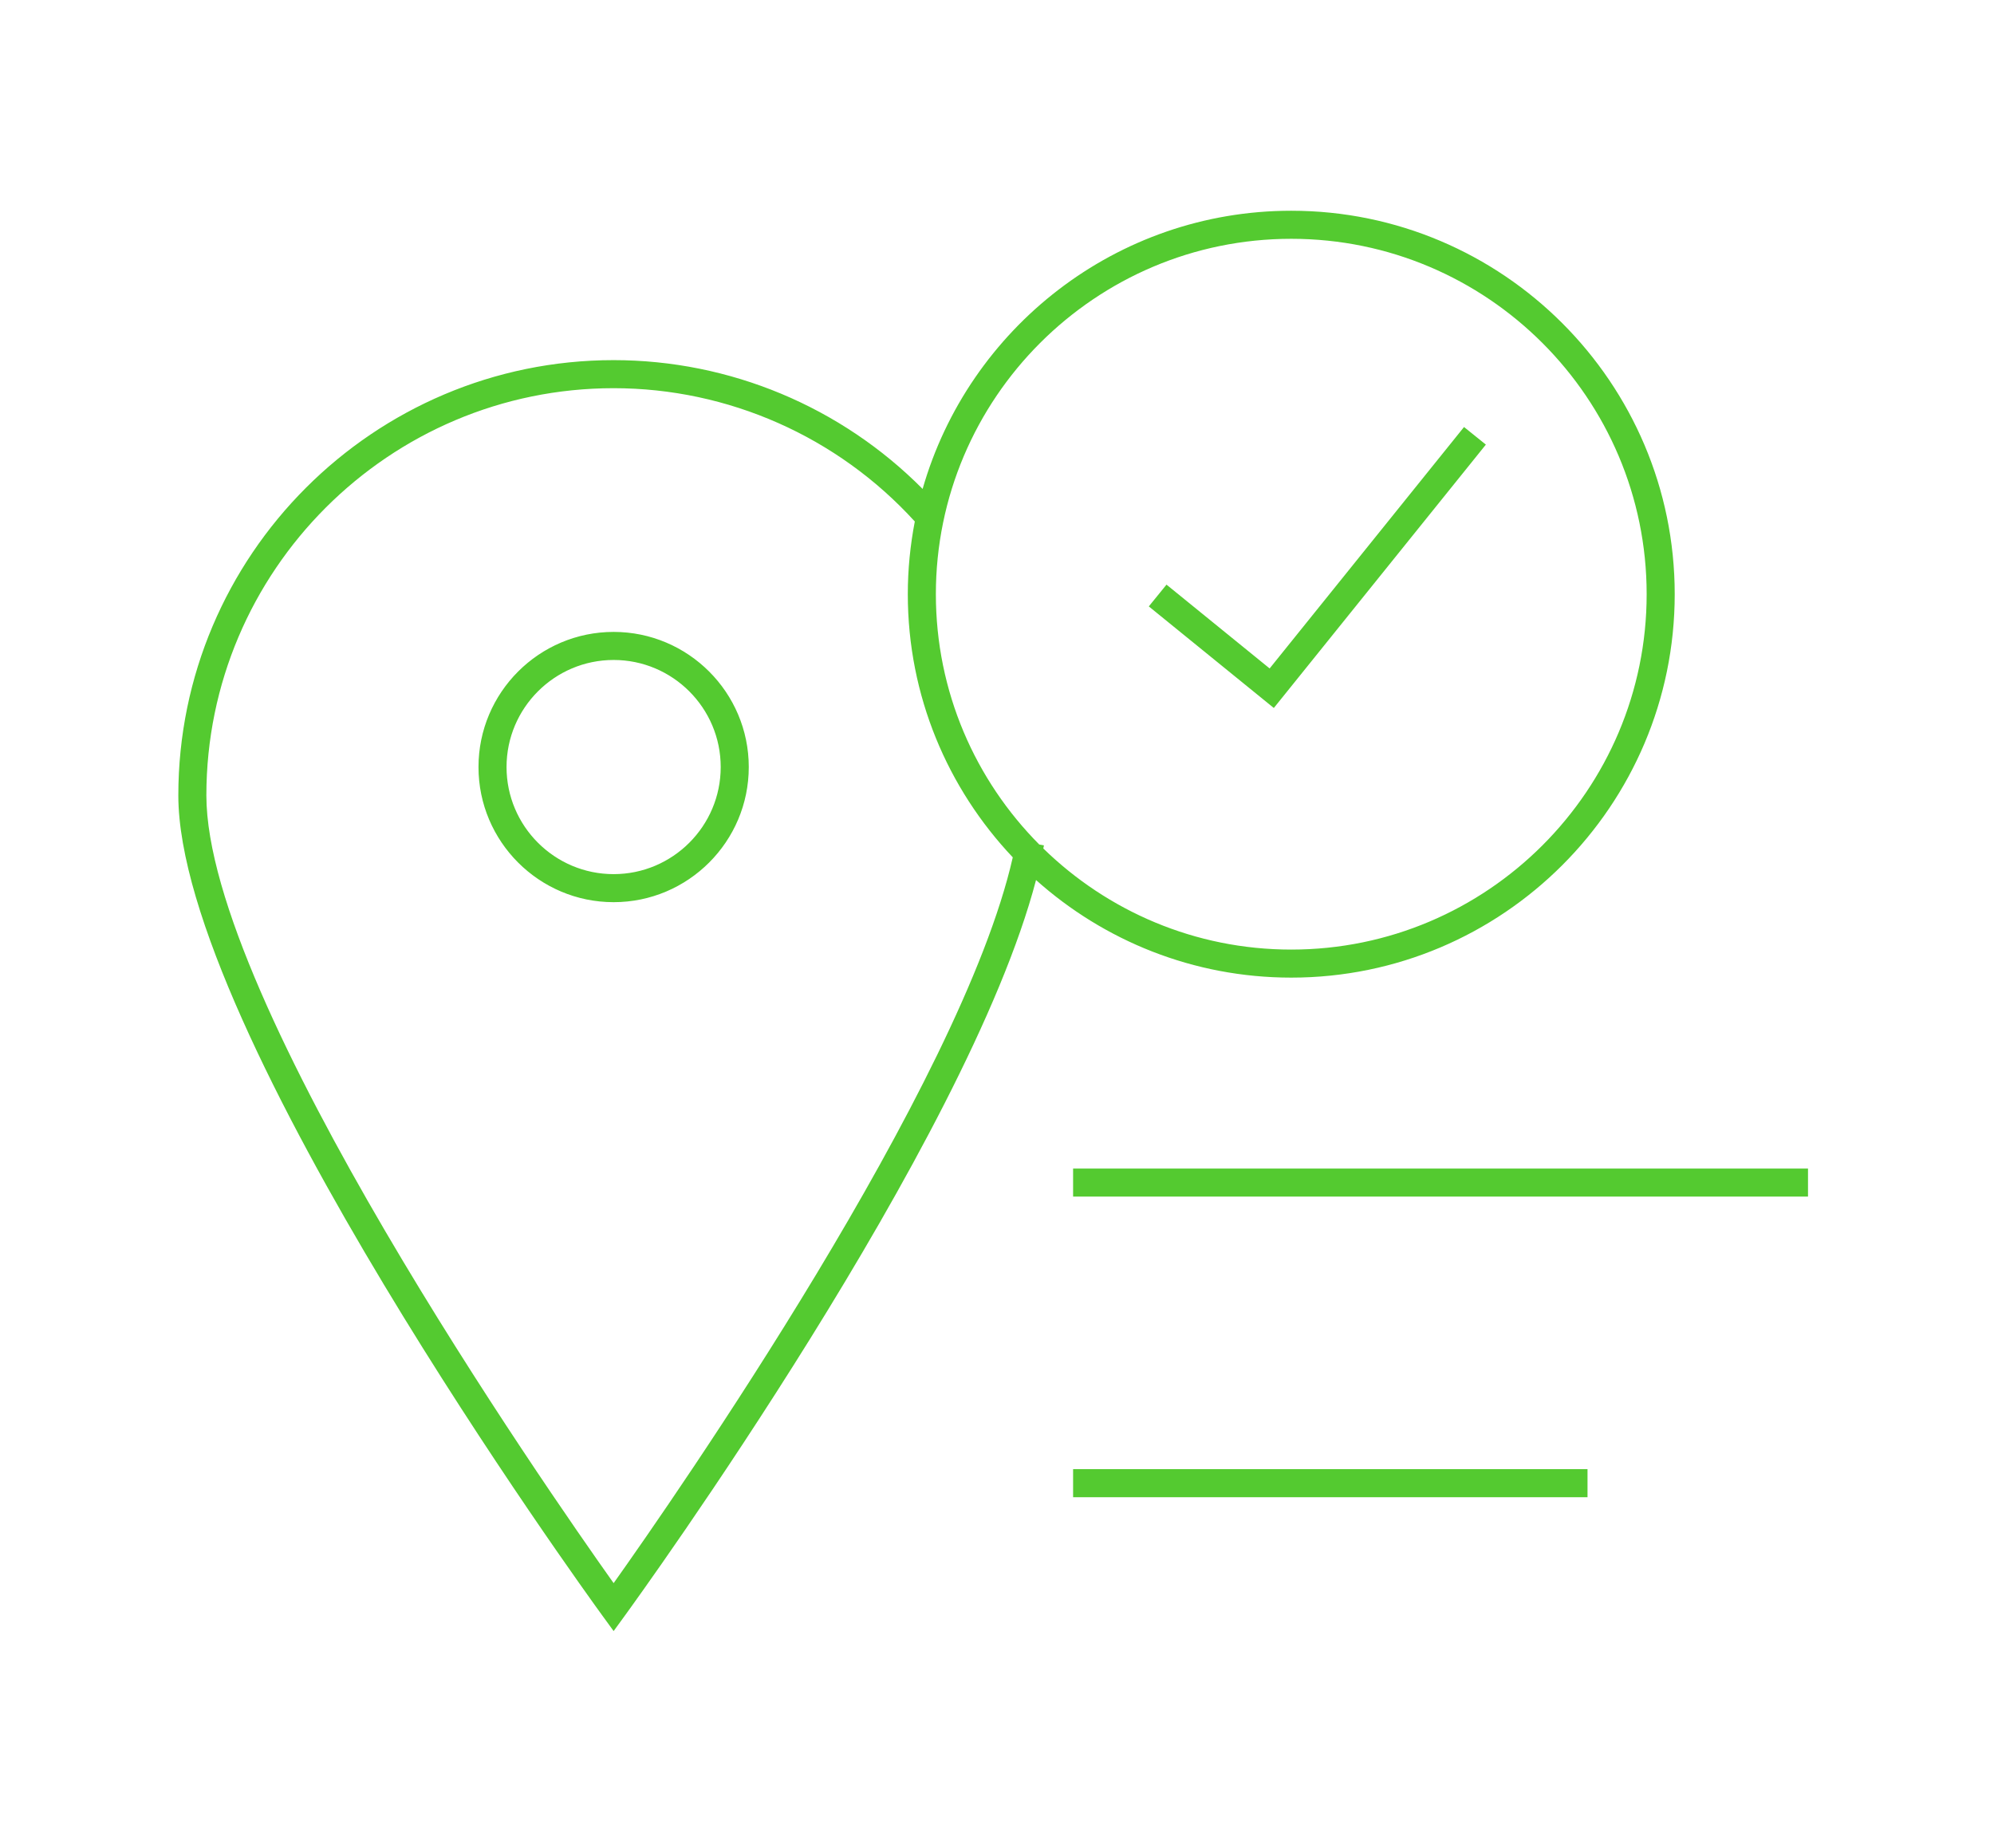 <?xml version="1.0" encoding="UTF-8"?> <svg xmlns="http://www.w3.org/2000/svg" xmlns:xlink="http://www.w3.org/1999/xlink" width="123px" height="114px" viewBox="0 0 123 114" version="1.1"><title>icon-preenchimento-automatico</title><g id="Page-1" stroke="none" stroke-width="1" fill="none" fill-rule="evenodd"><g id="icon-preenchimento-automatico"><path d="M66.194,73.813 L111.527,73.813 L111.527,72.083 L66.194,72.083 L66.194,73.813 Z M66.194,92.358 L97.926,92.358 L97.926,90.628 L66.194,90.628 L66.194,92.358 Z M37.852,53.922 C34.209,53.922 31.246,50.959 31.246,47.316 C31.246,43.674 34.209,40.711 37.852,40.711 C41.494,40.711 44.457,43.674 44.457,47.316 C44.457,50.959 41.494,53.922 37.852,53.922 L37.852,53.922 Z M37.852,38.98 C33.255,38.98 29.516,42.72 29.516,47.316 C29.516,51.912 33.255,55.652 37.852,55.652 C42.448,55.652 46.188,51.912 46.188,47.316 C46.188,42.72 42.448,38.98 37.852,38.98 L37.852,38.98 Z M78.576,43.673 L70.864,37.407 L71.956,36.064 L78.318,41.234 L90.309,26.341 L91.656,27.426 L78.576,43.673 Z M37.852,97.658 C33.719,91.841 12.73,61.669 12.73,49.066 C12.73,35.214 24,23.946 37.852,23.946 C44.927,23.946 51.671,26.941 56.43,32.169 C56.15,33.622 55.998,35.12 55.998,36.653 C55.998,42.934 58.464,48.647 62.473,52.887 C59.28,66.969 41.607,92.372 37.852,97.658 L37.852,97.658 Z M79.651,14.731 C91.74,14.731 101.574,24.565 101.574,36.653 C101.574,48.741 91.74,58.576 79.651,58.576 C73.706,58.576 68.309,56.194 64.356,52.338 C64.368,52.276 64.385,52.209 64.396,52.148 L64.107,52.095 C60.167,48.13 57.729,42.671 57.729,36.653 C57.729,24.565 67.563,14.731 79.651,14.731 L79.651,14.731 Z M79.651,60.306 C92.693,60.306 103.305,49.696 103.305,36.653 C103.305,23.611 92.693,13 79.651,13 C68.861,13 59.741,20.266 56.912,30.16 C51.884,25.094 45.026,22.215 37.852,22.215 C23.046,22.215 11,34.261 11,49.066 C11,63.532 36.084,98.185 37.152,99.653 L37.852,100.615 L38.551,99.653 C39.448,98.42 59.655,70.506 63.908,54.286 C68.093,58.027 73.61,60.306 79.651,60.306 L79.651,60.306 Z" id="Fill-1" fill="#54CA30" fill-rule="nonzero"></path><rect id="Rectangle-Copy-6" x="0" y="0" width="123" height="114"></rect></g></g></svg> 